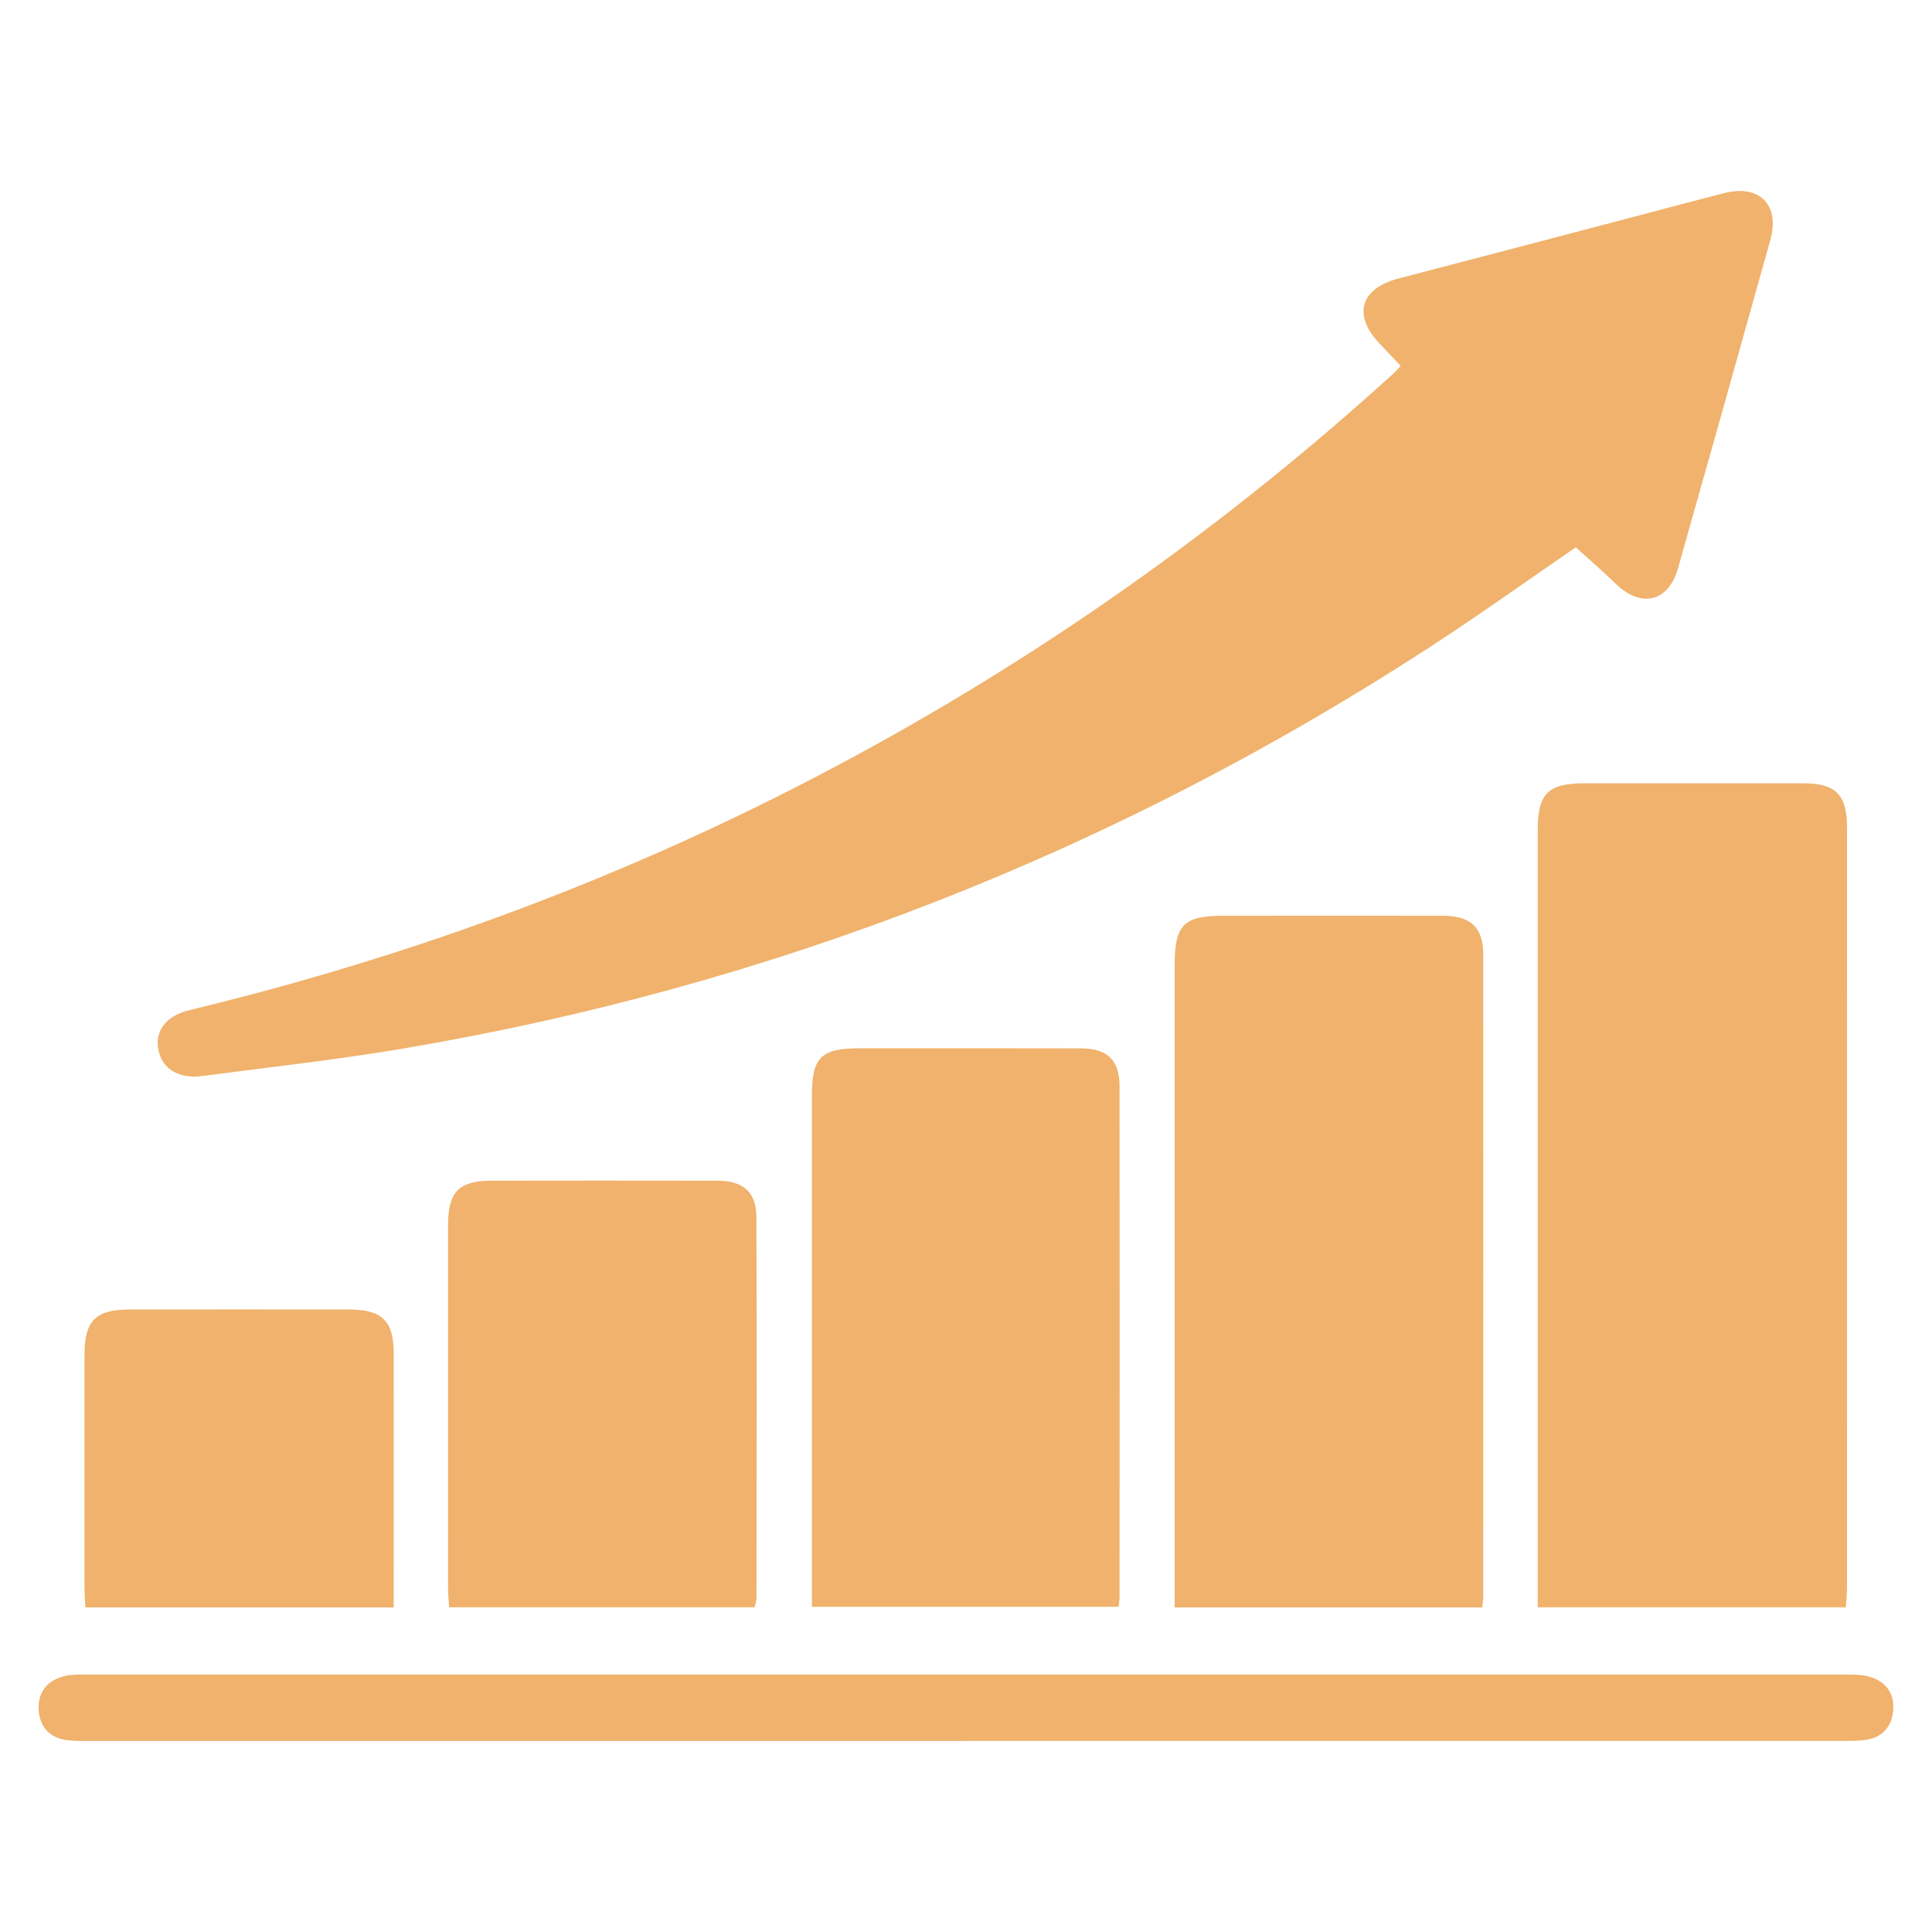 <?xml version="1.0" encoding="UTF-8"?>
<svg id="Layer_1" data-name="Layer 1" xmlns="http://www.w3.org/2000/svg" viewBox="0 0 250 250">
  <defs>
    <style>
      .cls-1 {
        fill: #f0b26c;
        stroke-width: 0px;
      }
    </style>
  </defs>
  <path class="cls-1" d="M203.91,70.82c-6.17,4.23-12.47,8.74-18.96,12.96-40.7,26.43-84.96,43.83-132.83,51.91-8.61,1.45-17.31,2.41-25.98,3.55-2.99.39-5.11-.91-5.62-3.28-.55-2.52.91-4.51,4.03-5.26,29.18-7.03,57.09-17.43,83.6-31.53,26.22-13.94,50.28-30.93,72.24-50.91.26-.23.48-.51.86-.92-.94-.99-1.86-1.95-2.76-2.91-3.48-3.69-2.45-7.11,2.51-8.4,10.18-2.65,20.35-5.33,30.52-8,3.88-1.02,7.75-2.07,11.64-3.05,4.53-1.15,7.18,1.55,5.92,6.07-3.95,14.16-7.93,28.32-11.94,42.47-1.24,4.39-4.78,5.21-8.06,2.02-1.66-1.61-3.41-3.12-5.17-4.72Z"/>
  <path class="cls-1" d="M238.85,207.99h-39.87c0-.99,0-1.93,0-2.87,0-32.56,0-65.12,0-97.69,0-4.73,1.33-6.07,6.01-6.07,9.46,0,18.92,0,28.38,0,4.16,0,5.63,1.46,5.63,5.66.01,32.83,0,65.66,0,98.49,0,.78-.09,1.56-.15,2.48Z"/>
  <path class="cls-1" d="M191.82,208h-39.82c0-1.09,0-2.05,0-3.01,0-26.67,0-53.33,0-80,0-5.35,1.13-6.49,6.38-6.49,9.46,0,18.92-.02,28.37,0,3.55,0,5.18,1.54,5.18,4.98.02,27.74,0,55.47,0,83.21,0,.35-.06.69-.12,1.3Z"/>
  <path class="cls-1" d="M105.06,207.92v-2.73c0-21.15,0-42.3,0-63.44,0-4.93,1.19-6.1,6.18-6.1,9.55,0,19.1-.02,28.66.01,3.4.01,4.96,1.53,4.97,4.88.02,22.04.01,44.08,0,66.12,0,.35-.07.69-.12,1.26h-39.68Z"/>
  <path class="cls-1" d="M97.65,207.99h-39.53c-.05-.81-.14-1.59-.14-2.37,0-15.71-.01-31.42,0-47.14,0-4.24,1.42-5.69,5.56-5.7,9.73-.01,19.47-.02,29.2,0,3.45,0,5.13,1.45,5.14,4.76.06,16.43.02,32.85.01,49.28,0,.34-.14.68-.25,1.16Z"/>
  <path class="cls-1" d="M124.94,225.28c-37.67,0-75.34,0-113.02,0-1.07,0-2.15.03-3.21-.1-2.27-.28-3.57-1.71-3.7-3.9-.15-2.35,1.13-3.89,3.44-4.42.86-.19,1.77-.17,2.66-.17,75.97,0,151.94,0,227.9,0,.97,0,1.99.01,2.91.28,2.16.63,3.25,2.19,3.05,4.42-.19,2.09-1.43,3.45-3.55,3.75-1.14.16-2.31.13-3.47.13-37.67,0-75.34,0-113.02,0Z"/>
  <path class="cls-1" d="M50.96,208H11.05c-.04-.91-.12-1.76-.12-2.61,0-9.99-.01-19.98,0-29.98,0-4.54,1.41-5.96,5.89-5.96,9.46-.01,18.92-.01,28.38,0,4.21,0,5.74,1.48,5.74,5.57.02,10.87,0,21.75,0,32.98Z"/>
</svg>